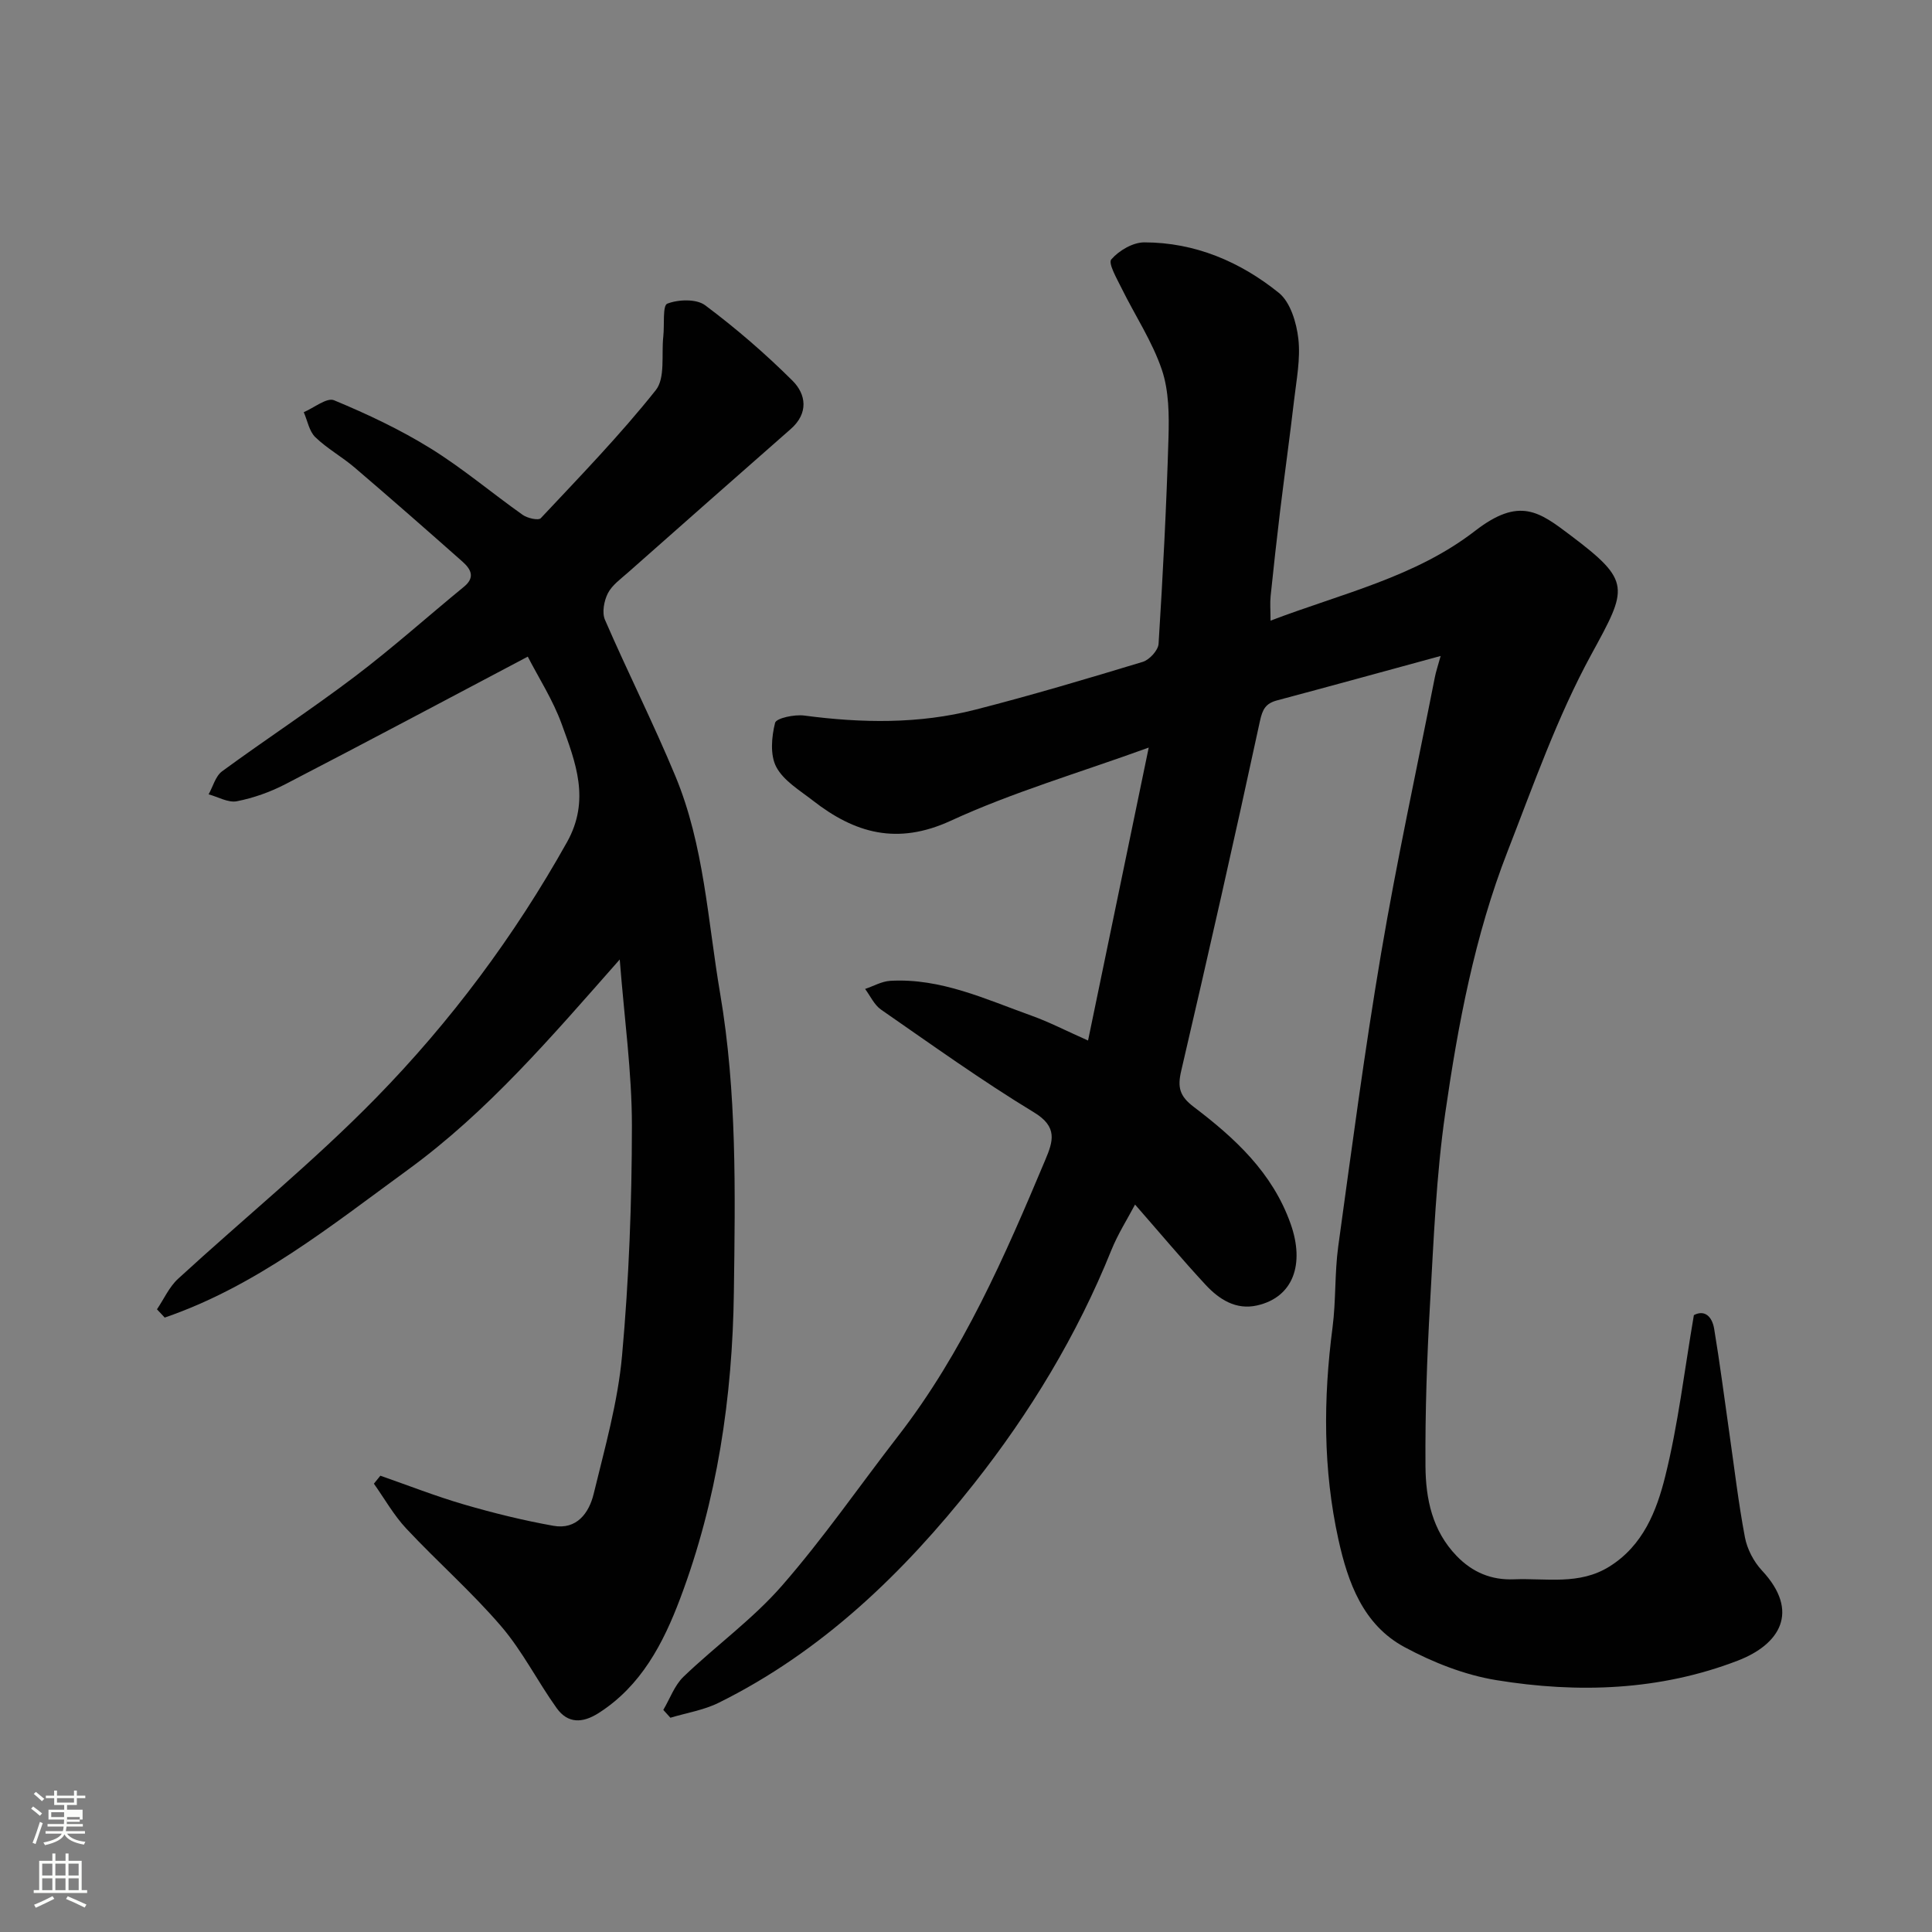 <svg enable-background="new 0 0 400 400" viewBox="0 0 400 400" xmlns="http://www.w3.org/2000/svg"><rect x="0" y="0" width="400" height="400" fill="#808080" stroke="none"/><path d="m6.44 374.46.42-.45c.65.47 1.27.95 1.85 1.44l-.45.49c-.65-.56-1.25-1.06-1.82-1.48m.93 7.33-.63-.26c.55-1.36 1.05-2.8 1.52-4.33.19.1.38.19.59.27-.46 1.29-.95 2.73-1.48 4.32m-.38-10.38.44-.42c.43.34 1.01.82 1.74 1.44l-.49.49c-.53-.51-1.09-1.01-1.69-1.51m2.5.35h1.72v-1.04h.59v1.04h3.52v-1.04h.59v1.04h1.75v.53h-1.75v1.42h-2.03v.97h3.22v2.03h-3.24c0 .35-.01.66-.03.93h3.32v.53h-3.37c-.03.27-.08.58-.15.94h3.96v.53h-3.71c.67.92 1.93 1.48 3.79 1.68-.13.24-.23.44-.29.59-2.13-.38-3.48-1.08-4.04-2.12-.43.97-1.77 1.72-4.03 2.23-.09-.19-.2-.37-.33-.55 2.1-.42 3.37-1.03 3.81-1.83h-3.36v-.53h3.58c.08-.29.13-.61.16-.94h-3.33v-.53h3.39c.02-.27.04-.58.04-.93h-3.23v-2.03h3.25v-.97h-2.07v-1.42h-1.73zm1.12 3.44v1h2.65c.01-.3.02-.44.01-.4v-.25-.35zm1.19-2h3.52v-.91h-3.52zm4.71 3h-2.63v.59c0 .15-.01.28-.01.4h2.64v-1.99z" fill="#fbfcfa"/><path d="m13.56 383.74h.63v1.52h2.72v6.07h1.13v.6h-11.06v-.6h1.13v-6.07h2.73v-1.52h.63v1.52h2.1v-1.52zm-2.69 8.83.38.56c-1.24.63-2.53 1.25-3.85 1.85-.1-.21-.21-.42-.34-.63 1.36-.55 2.63-1.15 3.81-1.78m-2.13-4.27h2.1v-2.45h-2.1zm0 3.04h2.1v-2.46h-2.1zm2.72-3.04h2.1v-2.45h-2.1zm0 3.04h2.1v-2.46h-2.1zm6.07 3.6c-1.41-.71-2.7-1.3-3.86-1.78l.35-.56c1.45.62 2.75 1.19 3.88 1.72zm-1.25-9.09h-2.1v2.45h2.1zm-2.09 5.49h2.1v-2.46h-2.1z" fill="#fbfcfa"/><g fill="#010101"><path d="m298.27 135.81c-11.89 3.24-22.85 6.26-33.84 9.19-2.37.63-3.04 1.81-3.58 4.32-5.22 24.19-10.69 48.32-16.3 72.42-.79 3.38-.33 5.2 2.59 7.42 8.52 6.47 16.32 13.6 20.08 24.25 2.94 8.33.54 15.17-6.96 16.87-4.38.99-7.86-1.27-10.65-4.27-4.91-5.3-9.55-10.84-14.61-16.62-1.58 3-3.56 6.1-4.91 9.45-7.07 17.56-16.87 33.71-28.46 48.37-14.52 18.38-31.4 34.72-52.83 45.33-3.09 1.53-6.66 2.09-10 3.1-.49-.54-.98-1.08-1.47-1.62 1.37-2.32 2.32-5.08 4.19-6.88 6.67-6.4 14.31-11.89 20.35-18.81 8.6-9.84 16.06-20.67 24.08-31.02 13.43-17.33 22.08-37.2 30.48-57.2 1.61-3.83 2.59-6.8-2.33-9.79-10.87-6.6-21.23-14.04-31.69-21.29-1.41-.98-2.22-2.83-3.3-4.28 1.74-.58 3.45-1.58 5.21-1.68 10.46-.6 19.76 3.82 29.26 7.22 3.66 1.31 7.15 3.13 11.69 5.14 4.17-20.15 8.27-39.93 12.56-60.65-14.51 5.26-28.18 9.25-40.97 15.14-11.09 5.11-19.87 2.61-28.56-4.17-2.72-2.12-6.05-4.09-7.57-6.94-1.32-2.47-.99-6.24-.26-9.15.25-.99 4.04-1.78 6.06-1.51 11.88 1.57 23.72 1.77 35.36-1.21 11.65-2.98 23.2-6.42 34.71-9.91 1.38-.42 3.18-2.38 3.27-3.73.89-14.18 1.63-28.38 2.05-42.59.14-4.74.11-9.8-1.38-14.19-2-5.87-5.55-11.21-8.32-16.83-.97-1.98-2.83-5.18-2.14-5.98 1.59-1.84 4.48-3.54 6.85-3.53 10.48.01 19.84 4 27.84 10.45 2.4 1.94 3.66 6.18 4.04 9.52.47 4.17-.4 8.51-.89 12.76-.89 7.64-1.96 15.27-2.89 22.91-.71 5.86-1.35 11.72-1.96 17.59-.15 1.45-.02 2.93-.02 5.09 14.85-5.66 29.95-9 42.35-18.59 9.22-7.13 13.32-3.93 19.77.93 12.69 9.56 11.81 10.89 4.3 24.65-7.05 12.92-11.99 27.04-17.36 40.82-6.78 17.4-10.23 35.72-12.88 54.1-1.88 13.01-2.4 26.23-3.15 39.38-.64 11.25-1.03 22.53-.95 33.8.05 6.71 1.39 13.3 6.43 18.53 3.31 3.44 7.24 5.05 11.89 4.86 6.67-.27 13.52 1.27 19.79-2.66 6.96-4.36 9.75-11.52 11.52-18.63 2.68-10.74 3.96-21.84 5.94-33.41 2.25-1.18 3.78.31 4.2 2.84 1.18 7.09 2.09 14.23 3.11 21.35 1.05 7.28 1.89 14.6 3.26 21.82.46 2.43 1.81 5.02 3.5 6.84 8.02 8.58 3.66 15.35-4.94 18.67-16.14 6.23-33.14 6.81-50.05 4.05-6.55-1.07-13.12-3.67-19-6.84-8.54-4.6-11.7-13.32-13.67-22.25-3.21-14.54-3.14-29.21-1.22-43.95.72-5.55.42-11.24 1.18-16.78 2.79-20.24 5.46-40.51 8.87-60.64 3.24-19.12 7.37-38.09 11.12-57.12.23-1.22.65-2.4 1.21-4.46z"/><path d="m78.75 305.53c5.77 2.01 11.47 4.25 17.33 5.96 6.08 1.77 12.27 3.3 18.5 4.41 4.81.86 7.37-2.64 8.33-6.6 2.3-9.47 5.01-18.99 5.88-28.64 1.43-15.8 2.03-31.71 2.04-47.58 0-11.1-1.57-22.2-2.52-34.43-14.2 16.09-27.32 31.48-43.85 43.53-15.99 11.66-31.42 24.11-50.36 30.61-.53-.57-1.06-1.14-1.6-1.71 1.44-2.13 2.53-4.64 4.38-6.33 13.62-12.51 28.03-24.22 40.94-37.41 15.47-15.81 28.69-33.54 39.57-52.98 4.88-8.72 1.78-16.53-1.09-24.43-1.82-5.02-4.79-9.62-7.03-13.98-16.87 8.91-33.47 17.75-50.17 26.4-3.14 1.63-6.6 2.86-10.06 3.54-1.79.35-3.89-.9-5.85-1.43.91-1.62 1.43-3.77 2.79-4.77 9.09-6.66 18.53-12.84 27.51-19.64 7.76-5.88 15.04-12.4 22.58-18.58 2.43-1.99 1.34-3.71-.32-5.19-7.39-6.55-14.82-13.06-22.33-19.48-2.61-2.23-5.69-3.92-8.14-6.29-1.27-1.23-1.62-3.42-2.39-5.17 2.12-.9 4.78-3.09 6.27-2.47 6.87 2.85 13.68 6.06 19.99 9.97 6.65 4.12 12.67 9.23 19.07 13.76.98.69 3.25 1.21 3.74.69 8.13-8.67 16.43-17.23 23.81-26.51 2.01-2.53 1.14-7.35 1.56-11.13.26-2.37-.18-6.39.82-6.78 2.29-.89 6.03-1.02 7.84.33 6.37 4.76 12.44 10 18.08 15.61 2.85 2.84 3.36 6.74-.34 10-11.27 9.89-22.51 19.82-33.74 29.75-1.49 1.32-3.28 2.59-4.14 4.28-.79 1.56-1.25 3.98-.6 5.48 4.71 10.87 10.06 21.47 14.6 32.41 5.94 14.33 6.67 29.83 9.24 44.92 3.5 20.54 3.13 41.23 2.85 61.9-.29 21.72-3.45 43.11-11.15 63.49-3.45 9.14-8.03 18.02-16.87 23.64-3.33 2.12-6.36 2.18-8.66-1.02-3.98-5.56-7.09-11.82-11.51-16.97-6.1-7.11-13.21-13.35-19.63-20.21-2.59-2.77-4.5-6.18-6.71-9.3.45-.54.89-1.1 1.34-1.65z"/></g></svg>